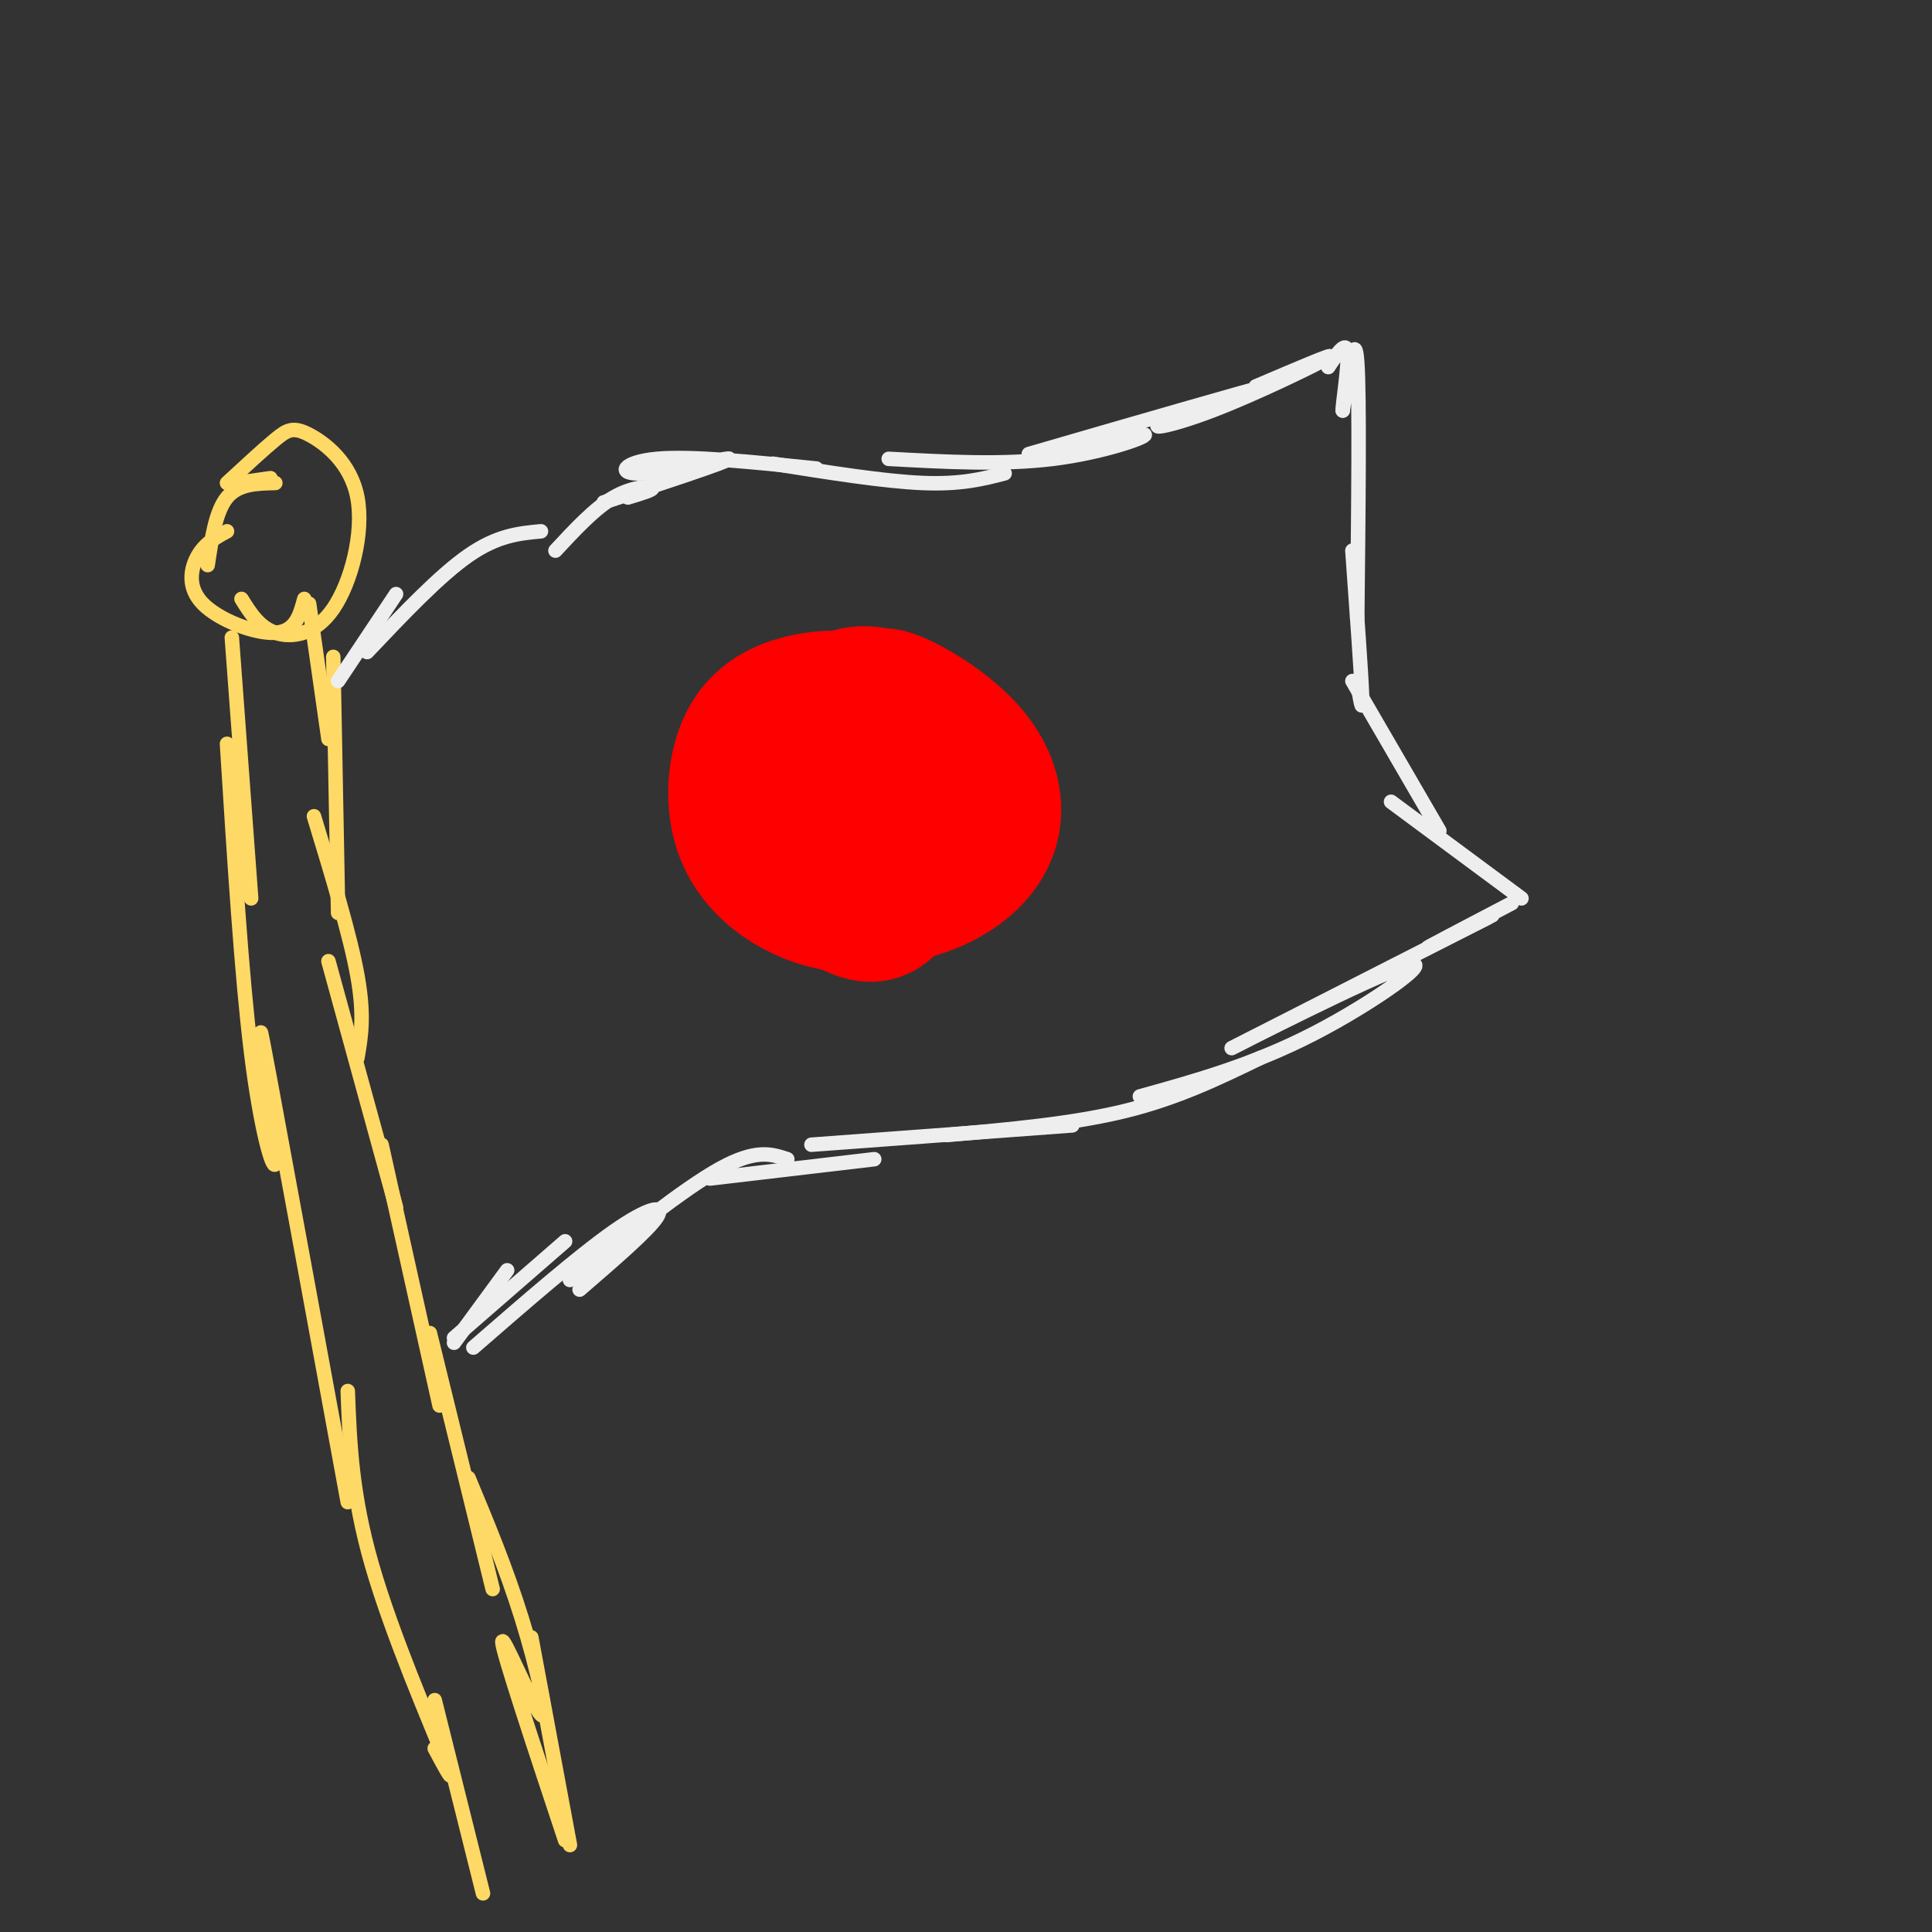 <svg viewBox='0 0 400 400' version='1.1' xmlns='http://www.w3.org/2000/svg' xmlns:xlink='http://www.w3.org/1999/xlink'><rect x="0" y="0" width="400" height="400" fill="#333333" stroke="none"/><g fill='none' stroke='rgb(255,217,102)' stroke-width='3' stroke-linecap='round' stroke-linejoin='round'><path d='M48,132c0.000,0.000 4.000,54.000 4,54'/><path d='M47,154c1.504,23.954 3.008,47.907 5,64c1.992,16.093 4.472,24.324 5,23c0.528,-1.324 -0.896,-12.203 -2,-20c-1.104,-7.797 -1.887,-12.514 1,3c2.887,15.514 9.443,51.257 16,87'/><path d='M72,288c0.400,10.711 0.800,21.422 5,36c4.200,14.578 12.200,33.022 15,40c2.800,6.978 0.400,2.489 -2,-2'/><path d='M90,352c0.000,0.000 10.000,40.000 10,40'/><path d='M118,382c0.000,0.000 -8.000,-43.000 -8,-43'/><path d='M117,381c-6.452,-19.446 -12.905,-38.893 -13,-41c-0.095,-2.107 6.167,13.125 8,15c1.833,1.875 -0.762,-9.607 -4,-20c-3.238,-10.393 -7.119,-19.696 -11,-29'/><path d='M102,329c0.000,0.000 -13.000,-53.000 -13,-53'/><path d='M91,291c0.000,0.000 -12.000,-54.000 -12,-54'/><path d='M82,250c0.000,0.000 -14.000,-51.000 -14,-51'/><path d='M74,219c0.750,-4.333 1.500,-8.667 0,-17c-1.500,-8.333 -5.250,-20.667 -9,-33'/><path d='M70,189c0.000,0.000 -1.000,-53.000 -1,-53'/><path d='M68,153c0.000,0.000 -4.000,-28.000 -4,-28'/><path d='M57,100c-3.833,0.083 -7.667,0.167 -10,3c-2.333,2.833 -3.167,8.417 -4,14'/><path d='M47,110c-2.238,1.202 -4.476,2.405 -6,5c-1.524,2.595 -2.333,6.583 1,10c3.333,3.417 10.810,6.262 15,6c4.190,-0.262 5.095,-3.631 6,-7'/><path d='M50,124c1.822,2.931 3.644,5.862 7,7c3.356,1.138 8.247,0.485 12,-5c3.753,-5.485 6.367,-15.800 5,-23c-1.367,-7.200 -6.714,-11.285 -10,-13c-3.286,-1.715 -4.510,-1.062 -7,1c-2.490,2.062 -6.245,5.531 -10,9'/><path d='M56,99c0.000,0.000 -7.000,1.000 -7,1'/></g>
<g fill='none' stroke='rgb(238,238,238)' stroke-width='3' stroke-linecap='round' stroke-linejoin='round'><path d='M70,141c0.000,0.000 12.000,-18.000 12,-18'/><path d='M76,135c7.500,-7.917 15.000,-15.833 21,-20c6.000,-4.167 10.500,-4.583 15,-5'/><path d='M115,114c4.067,-4.378 8.133,-8.756 12,-11c3.867,-2.244 7.533,-2.356 8,-2c0.467,0.356 -2.267,1.178 -5,2'/><path d='M125,104c12.917,-4.244 25.833,-8.488 26,-9c0.167,-0.512 -12.417,2.708 -18,3c-5.583,0.292 -4.167,-2.345 3,-3c7.167,-0.655 20.083,0.673 33,2'/><path d='M160,96c11.500,1.833 23.000,3.667 31,4c8.000,0.333 12.500,-0.833 17,-2'/><path d='M184,95c11.800,0.644 23.600,1.289 34,0c10.400,-1.289 19.400,-4.511 19,-5c-0.400,-0.489 -10.200,1.756 -20,4'/><path d='M213,94c23.032,-6.673 46.064,-13.346 49,-14c2.936,-0.654 -14.223,4.711 -20,7c-5.777,2.289 -0.171,1.501 9,-2c9.171,-3.501 21.906,-9.715 24,-11c2.094,-1.285 -6.453,2.357 -15,6'/><path d='M94,278c0.000,0.000 11.000,-15.000 11,-15'/><path d='M94,277c0.000,0.000 23.000,-20.000 23,-20'/><path d='M98,279c10.889,-9.467 21.778,-18.933 29,-24c7.222,-5.067 10.778,-5.733 9,-3c-1.778,2.733 -8.889,8.867 -16,15'/><path d='M118,265c11.750,-9.417 23.500,-18.833 31,-23c7.500,-4.167 10.750,-3.083 14,-2'/><path d='M147,244c0.000,0.000 34.000,-4.000 34,-4'/><path d='M168,237c0.000,0.000 54.000,-4.000 54,-4'/><path d='M196,235c13.083,-1.167 26.167,-2.333 37,-5c10.833,-2.667 19.417,-6.833 28,-11'/><path d='M236,227c11.679,-3.244 23.357,-6.488 36,-13c12.643,-6.512 26.250,-16.292 19,-14c-7.250,2.292 -35.357,16.655 -36,17c-0.643,0.345 26.179,-13.327 53,-27'/><path d='M308,190c4.822,-2.467 -9.622,4.867 -12,6c-2.378,1.133 7.311,-3.933 17,-9'/><path d='M315,186c0.000,0.000 -27.000,-20.000 -27,-20'/><path d='M298,172c0.000,0.000 -18.000,-31.000 -18,-31'/><path d='M281,141c0.583,3.750 1.167,7.500 1,3c-0.167,-4.500 -1.083,-17.250 -2,-30'/><path d='M281,128c0.250,-22.917 0.500,-45.833 0,-53c-0.500,-7.167 -1.750,1.417 -3,10'/><path d='M278,85c-0.067,-1.244 1.267,-9.356 1,-12c-0.267,-2.644 -2.133,0.178 -4,3'/></g>
<g fill='none' stroke='rgb(255,0,0)' stroke-width='28' stroke-linecap='round' stroke-linejoin='round'><path d='M181,158c-2.417,-2.000 -4.833,-4.000 -7,-3c-2.167,1.000 -4.083,5.000 -6,9'/><path d='M172,156c-3.048,1.512 -6.095,3.024 -8,6c-1.905,2.976 -2.667,7.417 -1,11c1.667,3.583 5.762,6.310 10,7c4.238,0.690 8.619,-0.655 13,-2'/><path d='M185,158c-2.066,-1.482 -4.133,-2.963 -7,-4c-2.867,-1.037 -6.535,-1.628 -10,2c-3.465,3.628 -6.726,11.477 -5,18c1.726,6.523 8.441,11.722 13,14c4.559,2.278 6.963,1.635 10,-3c3.037,-4.635 6.708,-13.262 7,-20c0.292,-6.738 -2.795,-11.587 -8,-14c-5.205,-2.413 -12.529,-2.389 -17,-2c-4.471,0.389 -6.088,1.143 -8,4c-1.912,2.857 -4.118,7.816 -4,12c0.118,4.184 2.559,7.592 5,11'/><path d='M161,176c1.468,3.096 2.638,5.337 7,7c4.362,1.663 11.917,2.749 18,0c6.083,-2.749 10.695,-9.334 12,-15c1.305,-5.666 -0.698,-10.412 -1,-13c-0.302,-2.588 1.098,-3.016 -4,-4c-5.098,-0.984 -16.693,-2.523 -22,-3c-5.307,-0.477 -4.325,0.106 -6,3c-1.675,2.894 -6.007,8.097 -7,13c-0.993,4.903 1.353,9.504 3,13c1.647,3.496 2.596,5.885 7,7c4.404,1.115 12.263,0.954 18,-1c5.737,-1.954 9.354,-5.701 11,-10c1.646,-4.299 1.323,-9.149 1,-14'/><path d='M198,159c-2.527,-4.705 -9.344,-9.467 -15,-12c-5.656,-2.533 -10.153,-2.837 -15,-2c-4.847,0.837 -10.046,2.813 -13,8c-2.954,5.187 -3.665,13.583 -1,20c2.665,6.417 8.704,10.854 15,13c6.296,2.146 12.849,2.001 19,-3c6.151,-5.001 11.900,-14.857 13,-21c1.100,-6.143 -2.450,-8.571 -6,-11'/><path d='M195,151c-2.671,-2.907 -6.350,-4.673 -10,-6c-3.650,-1.327 -7.271,-2.215 -11,0c-3.729,2.215 -7.568,7.532 -10,11c-2.432,3.468 -3.459,5.087 -3,10c0.459,4.913 2.405,13.119 8,17c5.595,3.881 14.840,3.437 22,1c7.160,-2.437 12.236,-6.869 14,-12c1.764,-5.131 0.215,-10.963 -4,-16c-4.215,-5.037 -11.096,-9.279 -15,-11c-3.904,-1.721 -4.830,-0.920 -7,1c-2.170,1.920 -5.585,4.960 -9,8'/><path d='M170,154c-1.500,1.333 -0.750,0.667 0,0'/></g>
</svg>